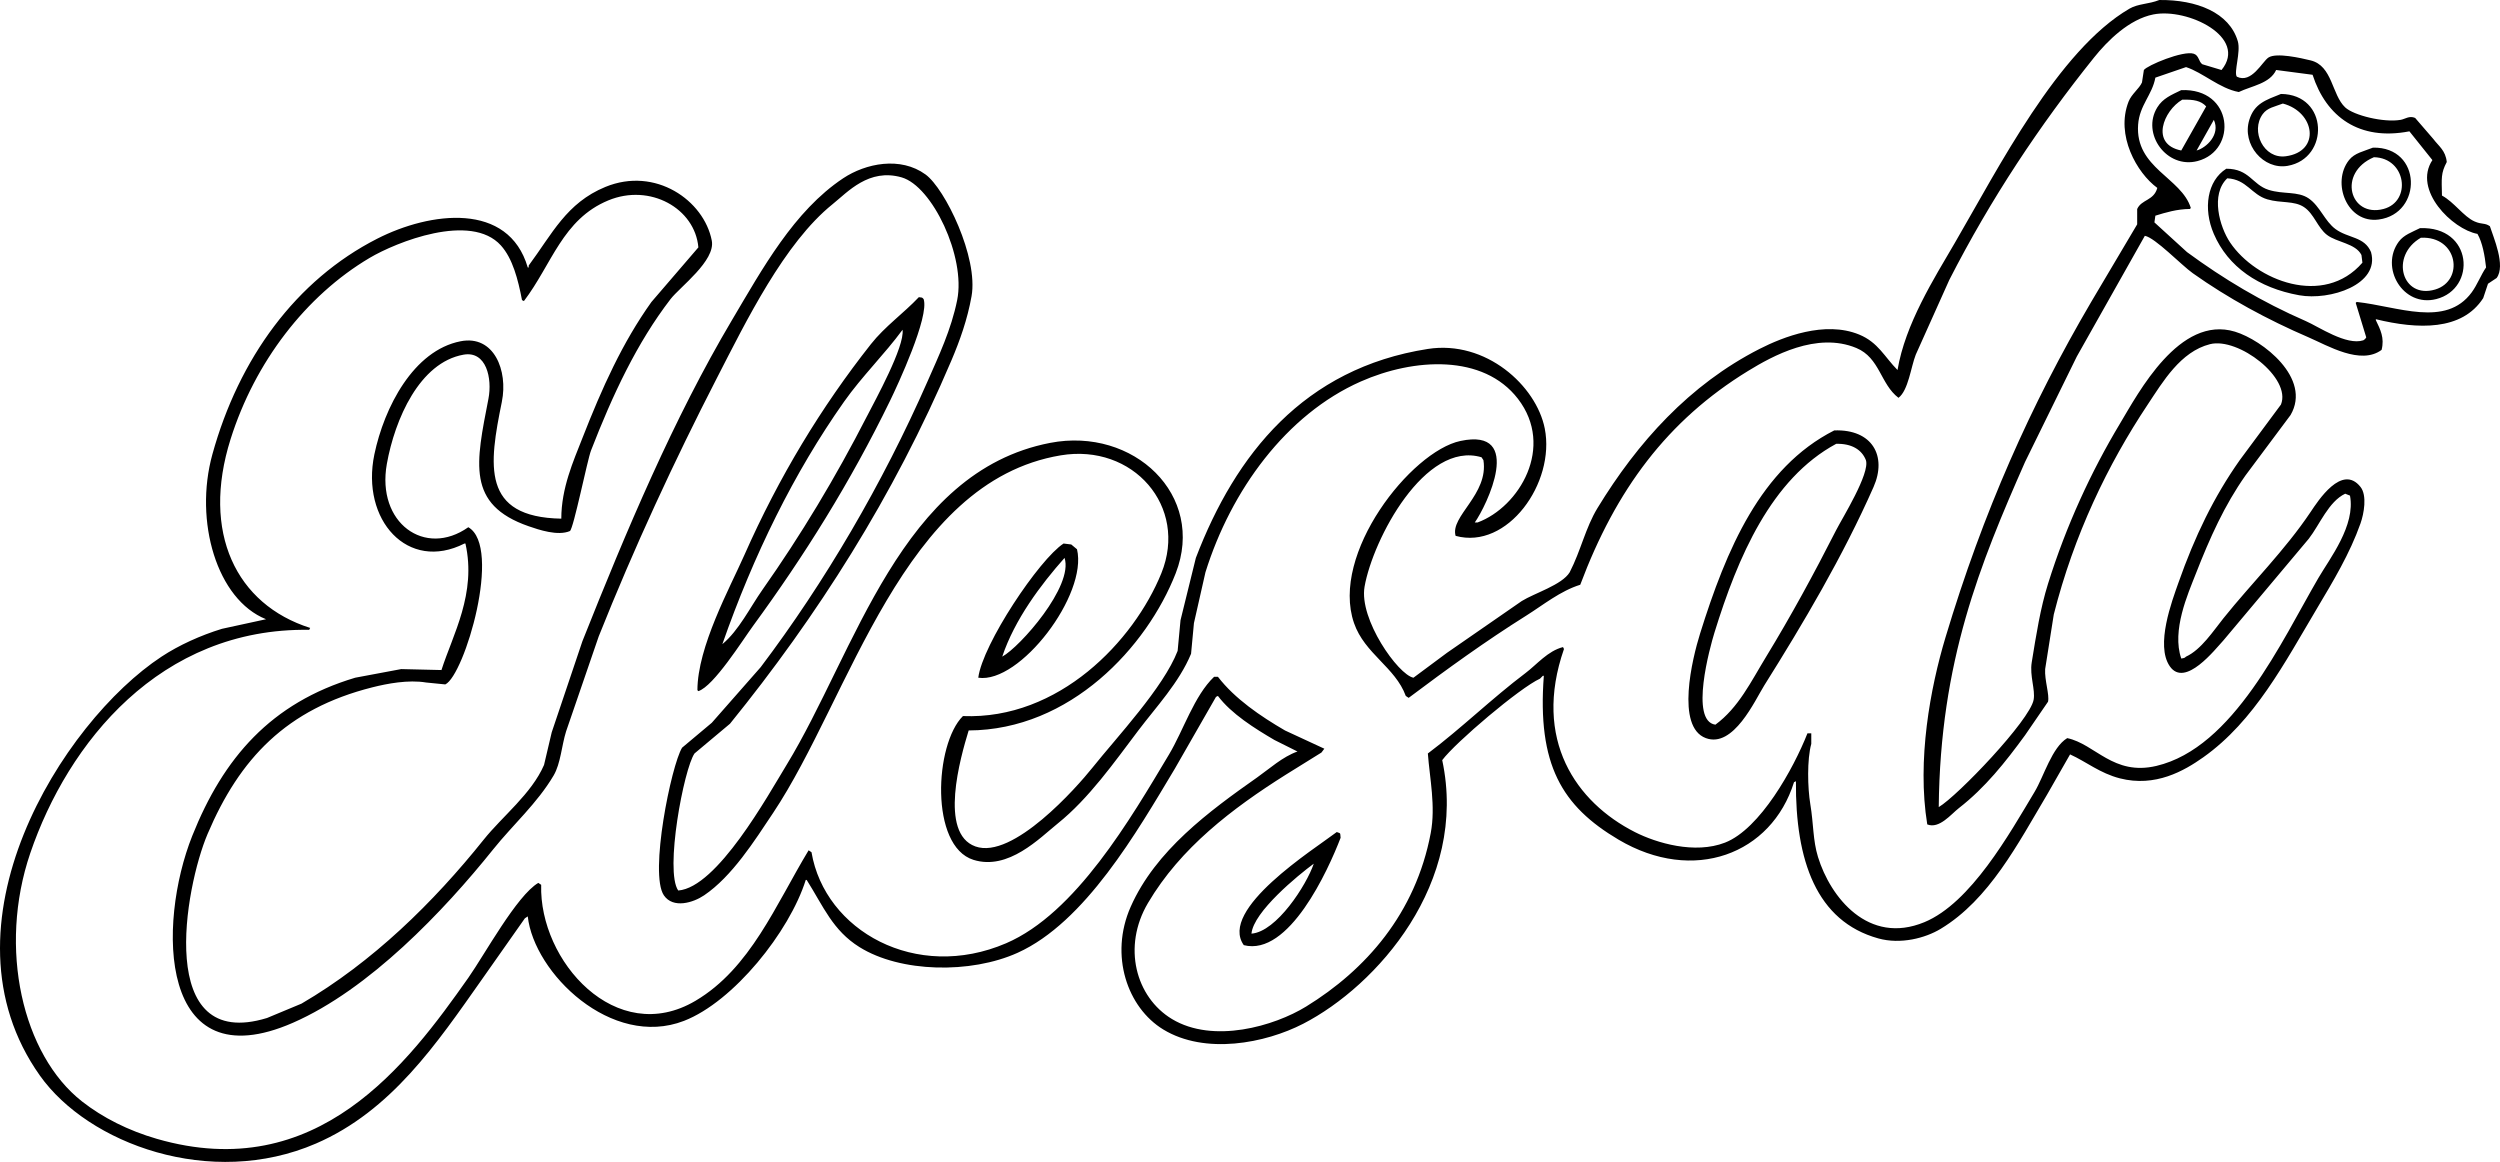 <?xml version="1.0" encoding="UTF-8"?>
<svg id="Layer_6" data-name="Layer 6" xmlns="http://www.w3.org/2000/svg" viewBox="0 0 3213.82 1493.69">
  <defs>
    <style>
      .cls-1 {
        fill-rule: evenodd;
      }
    </style>
  </defs>
  <path class="cls-1" d="M2775.72,.01c48.09-.51,90.23,16.12,101.04,52.99,4.07,13.86-5.45,40.03-1.23,45.59,18.93,9.29,32.63-19.41,40.66-24.64,10.14-6.61,41.62,.63,54.22,3.7,28.15,6.84,27.09,44.18,44.36,60.38,10.98,10.3,49.67,19.86,71.47,16.02,5.54-.97,10.98-5.69,18.48-2.46,7.8,9.04,15.61,18.07,23.41,27.11,6.91,9.25,15.73,14.64,17.25,29.57-7.69,14.57-6.63,20.57-6.16,43.13,15.31,8.12,27.99,27.16,41.9,33.27,9.6,4.22,13.14,1.51,19.72,6.16,4.5,14.27,20.63,50.7,8.63,66.54-3.7,2.46-7.39,4.93-11.09,7.39-2.05,6.16-4.11,12.32-6.16,18.48-27.31,42.25-83.84,40.27-138.01,27.11v1.23c5.82,12.09,11.34,22.78,7.39,38.2-26.89,20.04-69.44-5.59-93.65-16.02-53.52-23.05-103.84-50.45-149.1-82.56-14.63-10.38-48.38-45.7-61.61-48.06-29.16,51.75-58.33,103.51-87.49,155.26-22.18,45.18-44.36,90.37-66.54,135.55-57.69,130.9-109.1,256.15-110.9,443.61,24.14-14.25,117.2-111.52,121.99-138.01,2.35-12.98-5.28-30.78-2.46-48.06,5.8-35.57,11.01-69.24,20.95-101.04,23.44-75.03,55.41-144.08,92.42-205.79,23.91-39.87,76.57-139.91,147.87-118.3,35.31,10.7,99.13,59.86,71.47,107.21-19.3,25.87-38.61,51.76-57.92,77.63-26.93,38.27-45.66,79.77-64.08,126.92-9.95,25.48-30.95,72.42-18.48,108.44,4.48-.79,3.73-.5,6.16-2.46,19.49-8.97,35.1-33.13,48.06-49.29,36.72-45.79,78.86-87.14,112.13-136.78,9.32-13.91,40.24-62.23,64.08-32.04,8.7,11.02,4.37,34.44,0,46.83-13.68,38.82-35.52,74.92-55.45,108.44-42.01,70.64-80.8,145.57-146.64,192.23-24.66,17.47-61.65,38.77-107.21,27.11-25.71-6.58-43.13-21.34-64.08-30.81-9.86,17.25-19.72,34.5-29.57,51.75-37.39,62.93-74.38,134.88-136.78,172.51-19.85,11.97-51.48,20.25-80.1,12.32-79.6-22.06-106.74-99.86-105.97-202.09l-2.46,1.23c-29.01,92.87-129.23,130.84-225.5,73.93-73.07-43.19-104.68-96.43-96.12-210.71h-1.23c-1.23,1.23-2.46,2.46-3.7,3.7-26.05,11.85-108.61,81.89-125.69,104.74,33.82,158.29-84.69,290.39-178.68,338.87-48.9,25.22-126.15,40.1-179.91,7.39-46.04-28.01-69.55-95.23-41.9-157.73,32-72.33,100.86-122.86,162.66-166.35,15.68-11.04,32.56-26.54,51.75-33.27-9.86-4.93-19.72-9.86-29.57-14.79-25.15-14.71-55.58-33.74-72.7-56.68-.82,.41-1.64,.82-2.46,1.23-17.66,30.8-35.33,61.62-52.99,92.42-48.45,80.8-115.21,197.4-202.09,236.59-60.32,27.21-150.69,25.52-203.32-7.39-34.28-21.44-46.12-51.88-67.77-86.26h-1.23c-20.93,66.6-92.87,156.51-156.5,181.14-93.17,36.06-192.89-61.48-200.86-134.31l-3.7,2.46c-18.48,26.29-36.97,52.58-55.45,78.86-57.67,81.84-116.2,168.78-213.18,210.71-135.19,58.46-292.6,.41-354.89-87.49-136.41-192.5,28.78-454.5,156.5-538.49,22.4-14.73,49.9-27.23,77.63-35.74,18.89-4.11,37.79-8.22,56.68-12.32-63.21-25.22-92.78-125.92-69.01-211.95,34.1-123.38,107.42-224.05,211.95-277.26,68.3-34.77,168.73-47.74,193.46,36.97h1.23v-2.46c30.11-40.53,48.51-80.45,98.58-101.04,64.2-26.41,126.72,17.2,136.78,69.01,5.02,25.85-41.08,59.7-52.99,75.17-43.24,56.18-74.42,122.93-102.28,194.69-4.64,11.94-22.46,100.51-27.11,103.51-15.46,6.68-39.99-1.65-52.99-6.16-80.51-27.92-67.68-81.46-51.75-163.89,5.05-26.15-2.6-61.92-32.04-56.68-56.46,10.04-88.3,82.88-98.58,140.48-13.51,75.71,48.93,120.74,104.74,81.33,44,25.36-4.96,190.29-29.57,202.09-8.21-.82-16.43-1.64-24.64-2.46-22.93-3.87-50.42,1.48-69.01,6.16-110.69,27.84-170.79,91.71-211.95,188.53-29.16,68.61-67.68,280.75,76.4,236.59,14.79-6.16,29.58-12.32,44.36-18.48,91.42-53.37,169.66-130.12,234.13-210.71,24.35-30.44,61.45-58.84,77.63-96.12,3.29-13.96,6.57-27.93,9.86-41.9,13.14-39.02,26.29-78.05,39.43-117.06,56.57-142.28,117.22-286.28,192.23-412.8,39.13-66,79.72-140.3,142.94-182.37,29.09-19.36,73.79-28.39,105.97-4.93,25.09,18.29,68.03,106.66,59.15,156.5-5.31,29.8-15.02,57-25.88,82.56-74.53,175.43-172.94,329.18-284.65,467.02-15.2,12.73-30.4,25.47-45.59,38.2-13.78,19.78-38.51,151.23-20.95,176.21,50.09-3.92,115.06-121.8,139.24-161.42,88.74-145.42,146.77-376.84,338.87-414.03,107.2-20.75,200.49,67.3,161.42,167.59-36.89,94.7-135.59,201.59-266.17,202.09-10.71,35.07-38.42,132.15,8.63,149.1,48.15,17.35,130.78-76.54,150.33-101.04,31.66-39.67,91.45-103.04,109.67-150.33,1.23-13.14,2.46-26.29,3.7-39.43,6.57-26.7,13.14-53.4,19.72-80.1,50.97-133.32,138.9-243.74,298.2-268.63,74.7-11.67,139.45,47.32,150.33,102.28,13.84,69.9-48.03,156.36-114.6,138.01-7.41-25.13,42.73-53.36,35.74-97.35-.82-1.23-1.64-2.46-2.46-3.7-72.56-21.58-139.57,105.17-150.33,166.35-7.37,41.9,43.19,113.18,62.84,117.06,14.37-10.68,28.75-21.36,43.13-32.04,32.03-22.18,64.08-44.36,96.12-66.54,16.32-10.17,51.8-20.76,61.61-36.97,14.4-27.93,20.34-57.31,35.74-82.56,51.47-84.43,118.16-158.62,208.25-204.55,30.15-15.37,84.02-36.65,128.15-18.48,24.44,10.06,32.48,28.6,49.29,45.59,9.97-59.3,46.79-117.31,73.93-163.89,55.53-95.29,132.41-247.17,224.27-300.67,11.15-6.49,24.88-5.71,38.2-11.09ZM645.16,516.32c8.1-39.74-10.04-86.01-52.99-77.63-60.63,11.83-98.24,84.89-110.9,145.41-17.62,84.2,42.91,151.69,115.83,114.6h1.23c14.44,64.38-16.2,116.96-30.81,162.66-17.25-.41-34.5-.82-51.75-1.23-19.71,3.7-39.43,7.39-59.15,11.09-108.3,32.41-169.5,103.05-209.48,203.32-45.19,113.33-43.73,315.98,129.39,240.29,98.04-42.86,193.8-143.51,257.54-223.04,25.29-31.56,56.53-59.12,77.63-94.88,9.07-15.38,10.32-38.58,16.02-56.68,13.96-40.66,27.93-81.33,41.9-121.99,45.48-114.14,97.26-225.82,151.57-331.47,38.26-74.45,87.11-174.33,149.1-224.27,19.72-15.89,46.67-46.48,88.72-34.5,39.5,11.25,82.65,102.22,71.47,157.73-7.67,38.07-23.74,71.84-38.2,104.74-57.74,131.45-132.12,258.25-214.41,367.21-20.95,23.82-41.9,47.65-62.84,71.47-12.73,10.68-25.47,21.36-38.2,32.04-13.99,22.92-42.32,162.04-23.41,189.77,11.88,17.43,37.68,9.52,51.75,0,35.9-24.28,64.63-69.87,88.72-105.97,99.11-148.49,166.29-425.64,369.67-459.63,93.09-15.56,164.15,65.86,129.39,151.57-35.38,87.23-131.78,188.49-255.08,183.6-36.44,36.13-42.77,167.22,13.55,184.84,44.87,14.03,85.06-28.03,108.44-46.83,39.9-32.08,72.47-78.46,103.51-119.53,22.98-30.4,52.41-61.5,67.77-98.58,1.23-13.14,2.46-26.29,3.7-39.43,4.93-21.77,9.86-43.54,14.79-65.31,32.88-105.42,103.88-202.85,199.62-245.22,68.42-30.27,157.59-35.55,202.09,22.18,47.72,61.92,1.8,139.07-51.75,158.96h-3.7c14.96-21.05,64.27-122.33-18.48-104.74-63.45,13.49-167.59,145.02-136.78,234.13,13.64,39.45,53.07,56.79,66.54,93.65,1.23,.82,2.46,1.64,3.7,2.46,49.17-36.89,98.24-72.49,151.57-105.97,21.17-13.29,43.38-31.47,69.01-39.43,45.88-122.34,111.94-211.18,215.64-274.79,31.4-19.26,88.33-50.73,139.24-29.57,30.33,12.61,30.95,46.41,54.22,64.08,12.64-9.55,16-39.7,22.18-55.45,14.37-32.03,28.75-64.08,43.13-96.12,53.47-104.58,116.02-198.53,186.07-285.88,17.18-21.42,44.95-49.27,76.4-55.45,43.83-8.62,121.96,29.31,87.49,71.47-8.21-2.46-16.43-4.93-24.64-7.39-4.9-3.31-4.21-11.34-11.09-13.55-13.7-4.41-60.06,15.11-64.08,20.95-.82,5.34-1.64,10.68-2.46,16.02-3.57,8.05-13.41,14.81-17.25,24.64-16.86,43.16,10.6,91.6,36.97,110.9-4.5,16.6-20.27,14.61-25.88,27.11v19.72c-19.71,33.27-39.43,66.54-59.15,99.81-77.53,132.2-138.83,269.72-187.3,431.29-19.45,64.84-36.84,157.55-23.41,240.29,15.38,6.22,30.65-13.17,40.66-20.95,33.76-26.22,59.69-58.96,85.03-93.65,9.86-14.37,19.72-28.75,29.57-43.13,2.07-8.92-4.59-27.66-3.7-41.9,3.7-23.41,7.39-46.83,11.09-70.24,25.87-102.18,69.26-192.54,120.76-269.86,19.38-29.09,42.09-68.05,80.1-77.63,36.36-9.17,104.96,43.39,91.19,77.63-17.66,23.82-35.33,47.65-52.99,71.47-33.31,47.3-57.69,97.63-78.86,157.73-8.21,23.31-29.76,80.12-11.09,107.21,19.52,28.32,58.49-22,69.01-33.27,36.55-43.54,73.12-87.08,109.67-130.62,13.99-17.99,25.43-47.76,46.83-57.92,2.05,.82,4.11,1.64,6.16,2.46,7.31,38.34-25.93,80.72-40.66,105.97-47.14,80.79-109.05,218.12-208.25,241.52-55.38,13.06-78.59-28.13-114.6-35.74-19.71,11.94-29.93,49.02-41.9,69.01-32.61,54.48-82.09,142.87-141.71,167.59-72.03,29.86-120.89-32.06-136.78-83.79-6.65-21.64-5.6-42.08-9.86-67.77-3.51-21.17-4.33-57.64,1.23-77.63v-13.55h-4.93c-17.89,45.41-60.81,122.87-105.97,140.48-38.78,15.11-87.98,.58-115.83-13.55-75.52-38.32-131.67-118.68-91.19-235.36-.41-.82-.82-1.64-1.23-2.46-19.56,4.92-33.65,22.4-48.06,33.27-43.66,32.95-82.61,71.14-125.69,103.51,2.36,31.78,10.2,67.82,3.7,102.28-19.54,103.58-83.68,175.98-160.19,223.04-40.88,25.14-119.37,48.13-172.51,16.02-46.53-28.11-63.98-92.89-30.81-149.1,41.9-71.01,108.1-121.4,177.44-165.12,15.2-9.45,30.4-18.9,45.59-28.34l3.7-4.93c-16.84-7.8-33.68-15.61-50.52-23.41-31.53-18.34-64.53-40.76-86.26-69.01h-4.93c-25.62,24.37-39.43,68.89-57.92,99.81-49.16,82.21-119.82,204.25-209.48,242.75-115.75,49.7-233.02-16.06-250.15-117.06-1.23-.82-2.46-1.64-3.7-2.46-42.34,70.08-74.87,151.78-145.41,193.46-102.1,60.34-201.25-51.22-198.39-149.1l-3.7-2.46c-27.73,16.28-69.18,92.48-89.95,121.99-77.91,110.66-194.27,266.7-400.48,207.02-36.49-10.56-69.53-27.22-96.12-48.06-76.61-60.04-108.16-197.05-66.54-319.15,48.36-141.87,166.9-290.06,358.58-287.11l1.23-2.46c-95.1-30.15-140.24-122.48-102.28-242.75,31.22-98.92,96.56-184.2,178.68-232.89,34.13-20.23,130.21-58.89,168.82-16.02,15.11,16.78,22.05,43.67,27.11,70.24l2.46,1.23c35.91-47.22,49.63-105.02,108.44-129.39,53.66-22.24,111.49,10.27,115.83,60.38-20.12,23.41-40.26,46.83-60.38,70.24-37.26,52.19-63.34,110.14-88.72,174.98-11.68,29.84-27.08,64.09-27.11,103.51-103.11-1.83-93.02-68.86-76.4-150.33ZM2877.99,118.31c16.81-7.99,39.99-10.86,48.06-28.34,15.61,2.05,31.22,4.11,46.83,6.16,17.54,54.14,59.93,85.23,124.46,72.7,9.86,12.32,19.72,24.65,29.57,36.97-25.47,38.52,25.78,89.02,57.92,94.88,6.38,10.93,9.45,27.96,11.09,43.13-6.49,9.29-11.25,22.18-18.48,32.04-33.47,45.6-95.12,17.96-147.87,12.32l-1.23,1.23c4.52,14.79,9.04,29.58,13.55,44.36-1.71,2.32-1.16,2.03-3.7,3.7-21.83,7.14-57.53-17.5-73.93-24.64-56.76-24.74-105.92-54.27-152.8-88.72-13.96-12.73-27.93-25.47-41.9-38.2,.41-2.88,.82-5.75,1.23-8.63,13.16-4.06,27.58-8.45,44.36-8.63l1.23-1.23c-12.16-39.29-71.81-51.27-67.77-107.21,1.81-25.01,18.08-38.04,22.18-60.38,13.14-4.52,26.29-9.04,39.43-13.55,21.33,6.83,43.27,27.6,67.77,32.04Zm-73.93-2.46c67.03-2.75,72.7,77.59,20.95,91.19-39.67,10.42-72.58-35.21-51.75-69.01,7.14-11.59,17.95-15.95,30.81-22.18Zm128.15,4.93c61.31,.46,62.75,82.89,8.63,92.42-31.03,5.46-59.17-27.49-49.29-59.15,6.52-20.9,20.74-25.28,40.66-33.27Zm-96.12,16.02c-10.68,18.89-21.36,37.79-32.04,56.68-40.42-8.05-22.62-51.44,1.23-65.31,14.77-.46,24.08,1.3,30.81,8.63Zm102.28,64.08c-28.46,3.78-45.56-32.36-29.57-54.22,6.05-8.28,15.35-9.42,25.88-13.55,41.41,10.88,49.06,61.75,3.7,67.77Zm-114.6-7.39c7.39-13.14,14.79-26.29,22.18-39.43,8.73,19.02-9.81,36.03-22.18,39.43Zm226.73-3.7c63.34-1.19,64.14,84.89,7.39,92.42-40.73,5.41-61.07-47.43-38.2-76.4,7.3-9.25,18.76-11.16,30.81-16.02Zm13.55,78.86c-43.35,11.42-59.55-46.58-12.32-66.54,41.66,.86,48.91,56.9,12.32,66.54Zm-202.09-51.75c29.61,0,33.27,20.37,54.22,27.11,18.98,6.1,37.75,1.45,51.75,11.09,14.56,10.02,20.59,29.26,34.5,39.43,16.32,11.94,37.19,9.42,45.59,29.57,11.65,41.75-52.81,62.61-92.42,55.45-52.07-9.41-91.38-36.4-109.67-78.86-14.03-32.57-8.5-68.34,16.02-83.79Zm52.99,39.43c17.34,5.07,34.16,1.47,46.83,9.86,13.07,8.65,17.52,26.47,29.57,35.74,12.81,9.85,36.82,10.84,44.36,25.88,.41,3.29,.82,6.57,1.23,9.86-49.61,57.52-137.06,23.09-170.05-25.88-13.61-20.2-25.43-61.87-3.7-82.56,25.03,1.28,30.96,21.03,51.75,27.11Zm195.93,36.97c68.26-2.8,73.15,77.99,20.95,91.19-42.91,10.85-72.76-40.7-48.06-73.93,6.44-8.66,16.97-12.11,27.11-17.25Zm19.72,78.86c-42.6,12.83-58.92-43.16-18.48-66.54,47.9-2.29,56.05,55.22,18.48,66.54Zm-1949.41,9.86c4.94,.71,3.69-.06,6.16,2.46,7.61,22.6-33.67,111.18-43.13,130.62-50.93,104.72-110.63,199.97-176.21,289.58-13.43,18.35-50.45,77.44-70.24,83.79l-1.23-1.23c.09-55.73,41.61-131.3,60.38-173.75,44.39-100.39,98.83-190.27,162.66-271.09,18-22.79,41.86-39.48,61.61-60.38Zm-66.54,152.8c-40.64,79.32-85.03,153.03-134.31,223.04-16.04,22.78-30.5,52.66-51.75,70.24,39.99-114.21,92.08-220.52,156.5-311.76,23.04-32.63,51.93-60.83,75.17-92.42,2.87,21.65-35.12,90.46-45.59,110.9Zm1243.34,18.48c48.97-1.76,68.05,33.01,50.52,72.7-39.35,89.11-90.42,175.35-140.48,255.08-12.01,19.13-39.58,81.01-75.17,67.77-38.85-14.45-17.39-102.32-7.39-134.31,33.7-107.85,77.87-213.24,172.51-261.24Zm40.66,38.2c5.63,16.98-30.5,74.83-38.2,89.95-28.66,56.34-58.07,110.38-89.95,162.66-19.63,32.19-35.48,65.53-65.31,87.49-33.3-4.63-6.95-99.78-1.23-118.3,30.01-97.26,73.08-197.81,156.5-242.75,19.68-.53,32.91,7.37,38.2,20.95Zm-1031.39,107.21c3.29,.41,6.57,.82,9.86,1.23,2.46,2.05,4.93,4.11,7.39,6.16,14.06,58.36-73.5,173.11-126.92,165.12,5.46-43.01,78.31-152.21,109.67-172.51Zm-78.86,145.41c15.92-47.64,49.5-92.48,80.1-126.92,11.89,36.28-57.44,114.69-80.1,126.92Zm430.05,225.5c5.49,2.04,4.2,.67,4.93,7.39-16.15,42.03-66.48,152.75-124.46,138.01-32.78-45.97,90.19-123.14,119.53-145.41Zm-29.57,40.66c-9.32,27.5-47.79,87.5-80.1,89.95,2.58-28.19,59.78-74.97,80.1-89.95Z"/>
</svg>